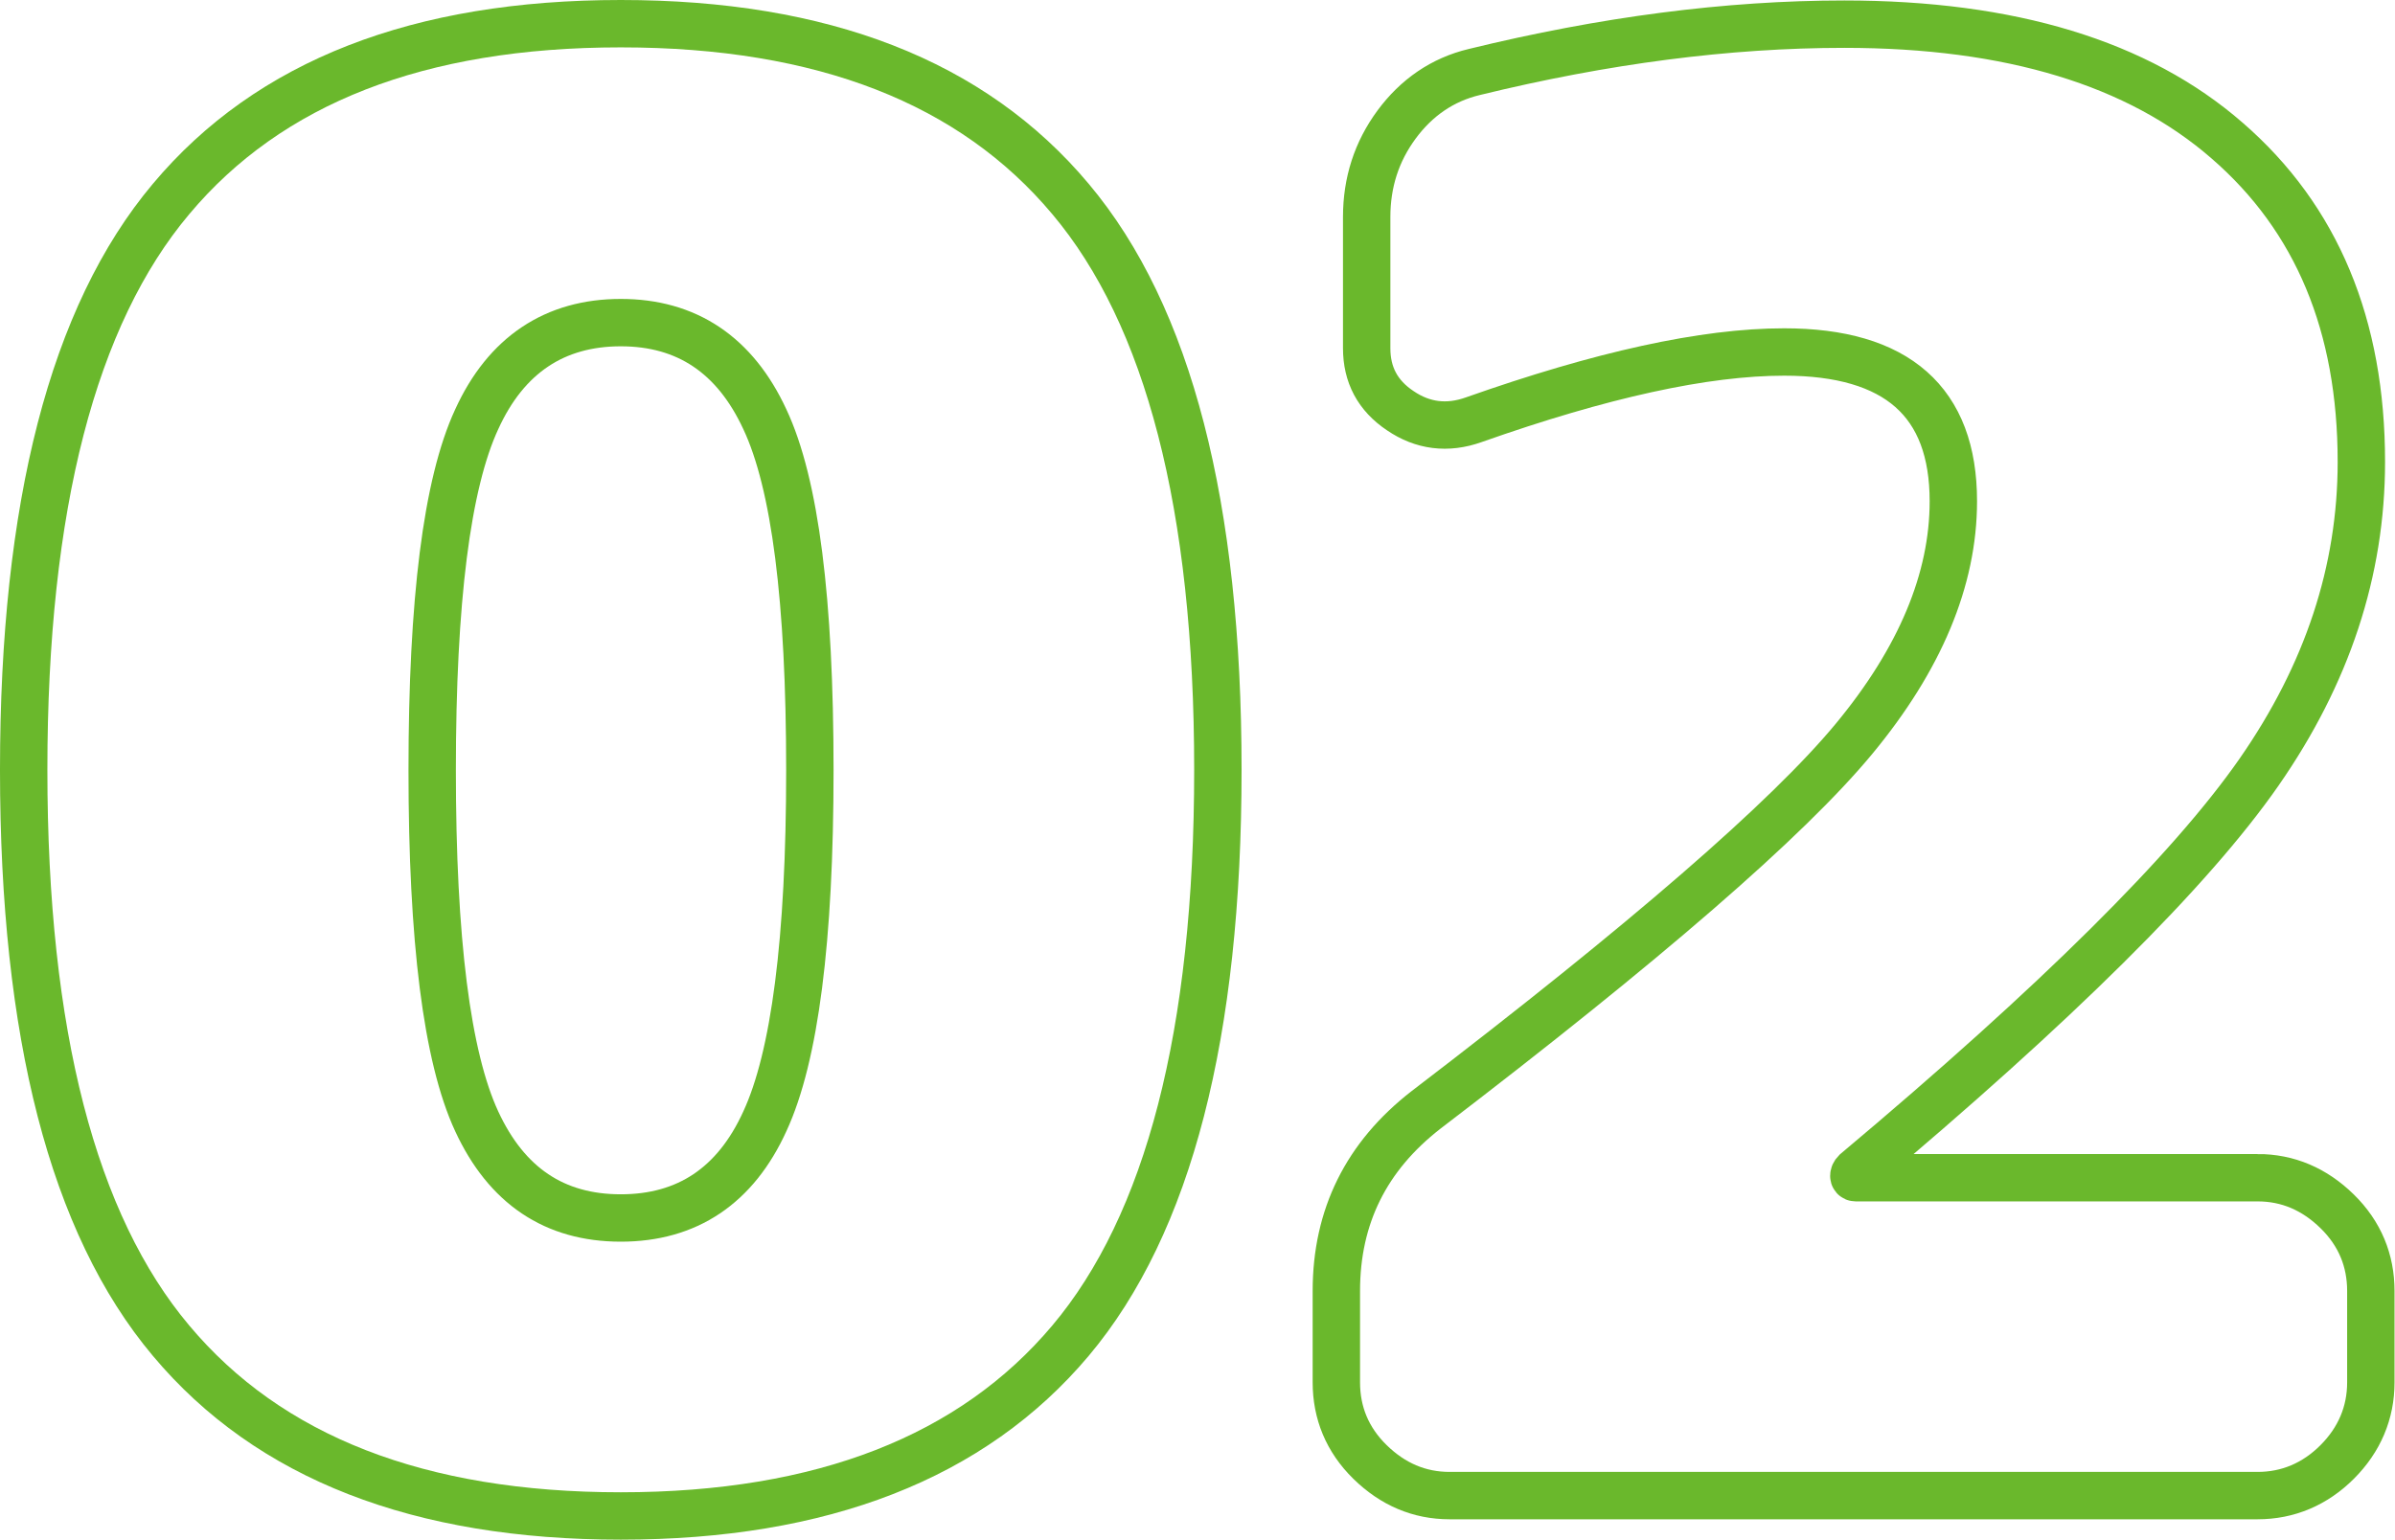 <?xml version="1.0" encoding="UTF-8"?><svg id="_レイヤー_2" xmlns="http://www.w3.org/2000/svg" width="50.54" height="32.5" viewBox="0 0 50.54 32.5"><defs><style>.cls-1{fill:none;stroke:#6ab82c;stroke-miterlimit:10;}</style></defs><g id="_レイヤー_1-2"><path class="cls-1" d="m3.61,4.2C5.68,1.73,8.84.5,13.1.5s7.42,1.23,9.49,3.7c2.07,2.46,3.11,6.48,3.11,12.05s-1.04,9.59-3.11,12.05c-2.07,2.46-5.24,3.7-9.49,3.7s-7.42-1.23-9.49-3.7c-2.07-2.46-3.11-6.48-3.11-12.05S1.54,6.66,3.61,4.2Zm6.45,19.47c.63,1.36,1.64,2.04,3.04,2.04s2.42-.68,3.04-2.04c.63-1.36.95-3.83.95-7.41s-.31-6.05-.95-7.41c-.63-1.36-1.65-2.04-3.04-2.04s-2.42.68-3.04,2.04c-.63,1.36-.94,3.83-.94,7.41s.31,6.05.94,7.41Z"/><path class="cls-1" d="m47.64,24.86c.64,0,1.2.24,1.68.71s.71,1.04.71,1.68v1.93c0,.64-.24,1.21-.71,1.68s-1.04.71-1.68.71h-17.05c-.64,0-1.2-.24-1.68-.71s-.71-1.04-.71-1.68v-1.93c0-1.57.63-2.84,1.89-3.82,4.62-3.53,7.63-6.14,9.03-7.83,1.4-1.69,2.1-3.37,2.1-5.02,0-2.1-1.19-3.15-3.57-3.15-1.68,0-3.86.48-6.55,1.43-.56.2-1.08.13-1.55-.19-.48-.32-.71-.76-.71-1.32v-2.77c0-.73.21-1.38.63-1.95s.97-.95,1.64-1.11c2.74-.67,5.35-1.01,7.81-1.01,3.5,0,6.2.82,8.08,2.46,1.89,1.64,2.83,3.9,2.83,6.78,0,2.3-.72,4.48-2.16,6.55-1.44,2.07-4.28,4.89-8.51,8.44-.03.03-.04.06-.04.08s.01.04.04.04h8.48Z"/></g></svg>